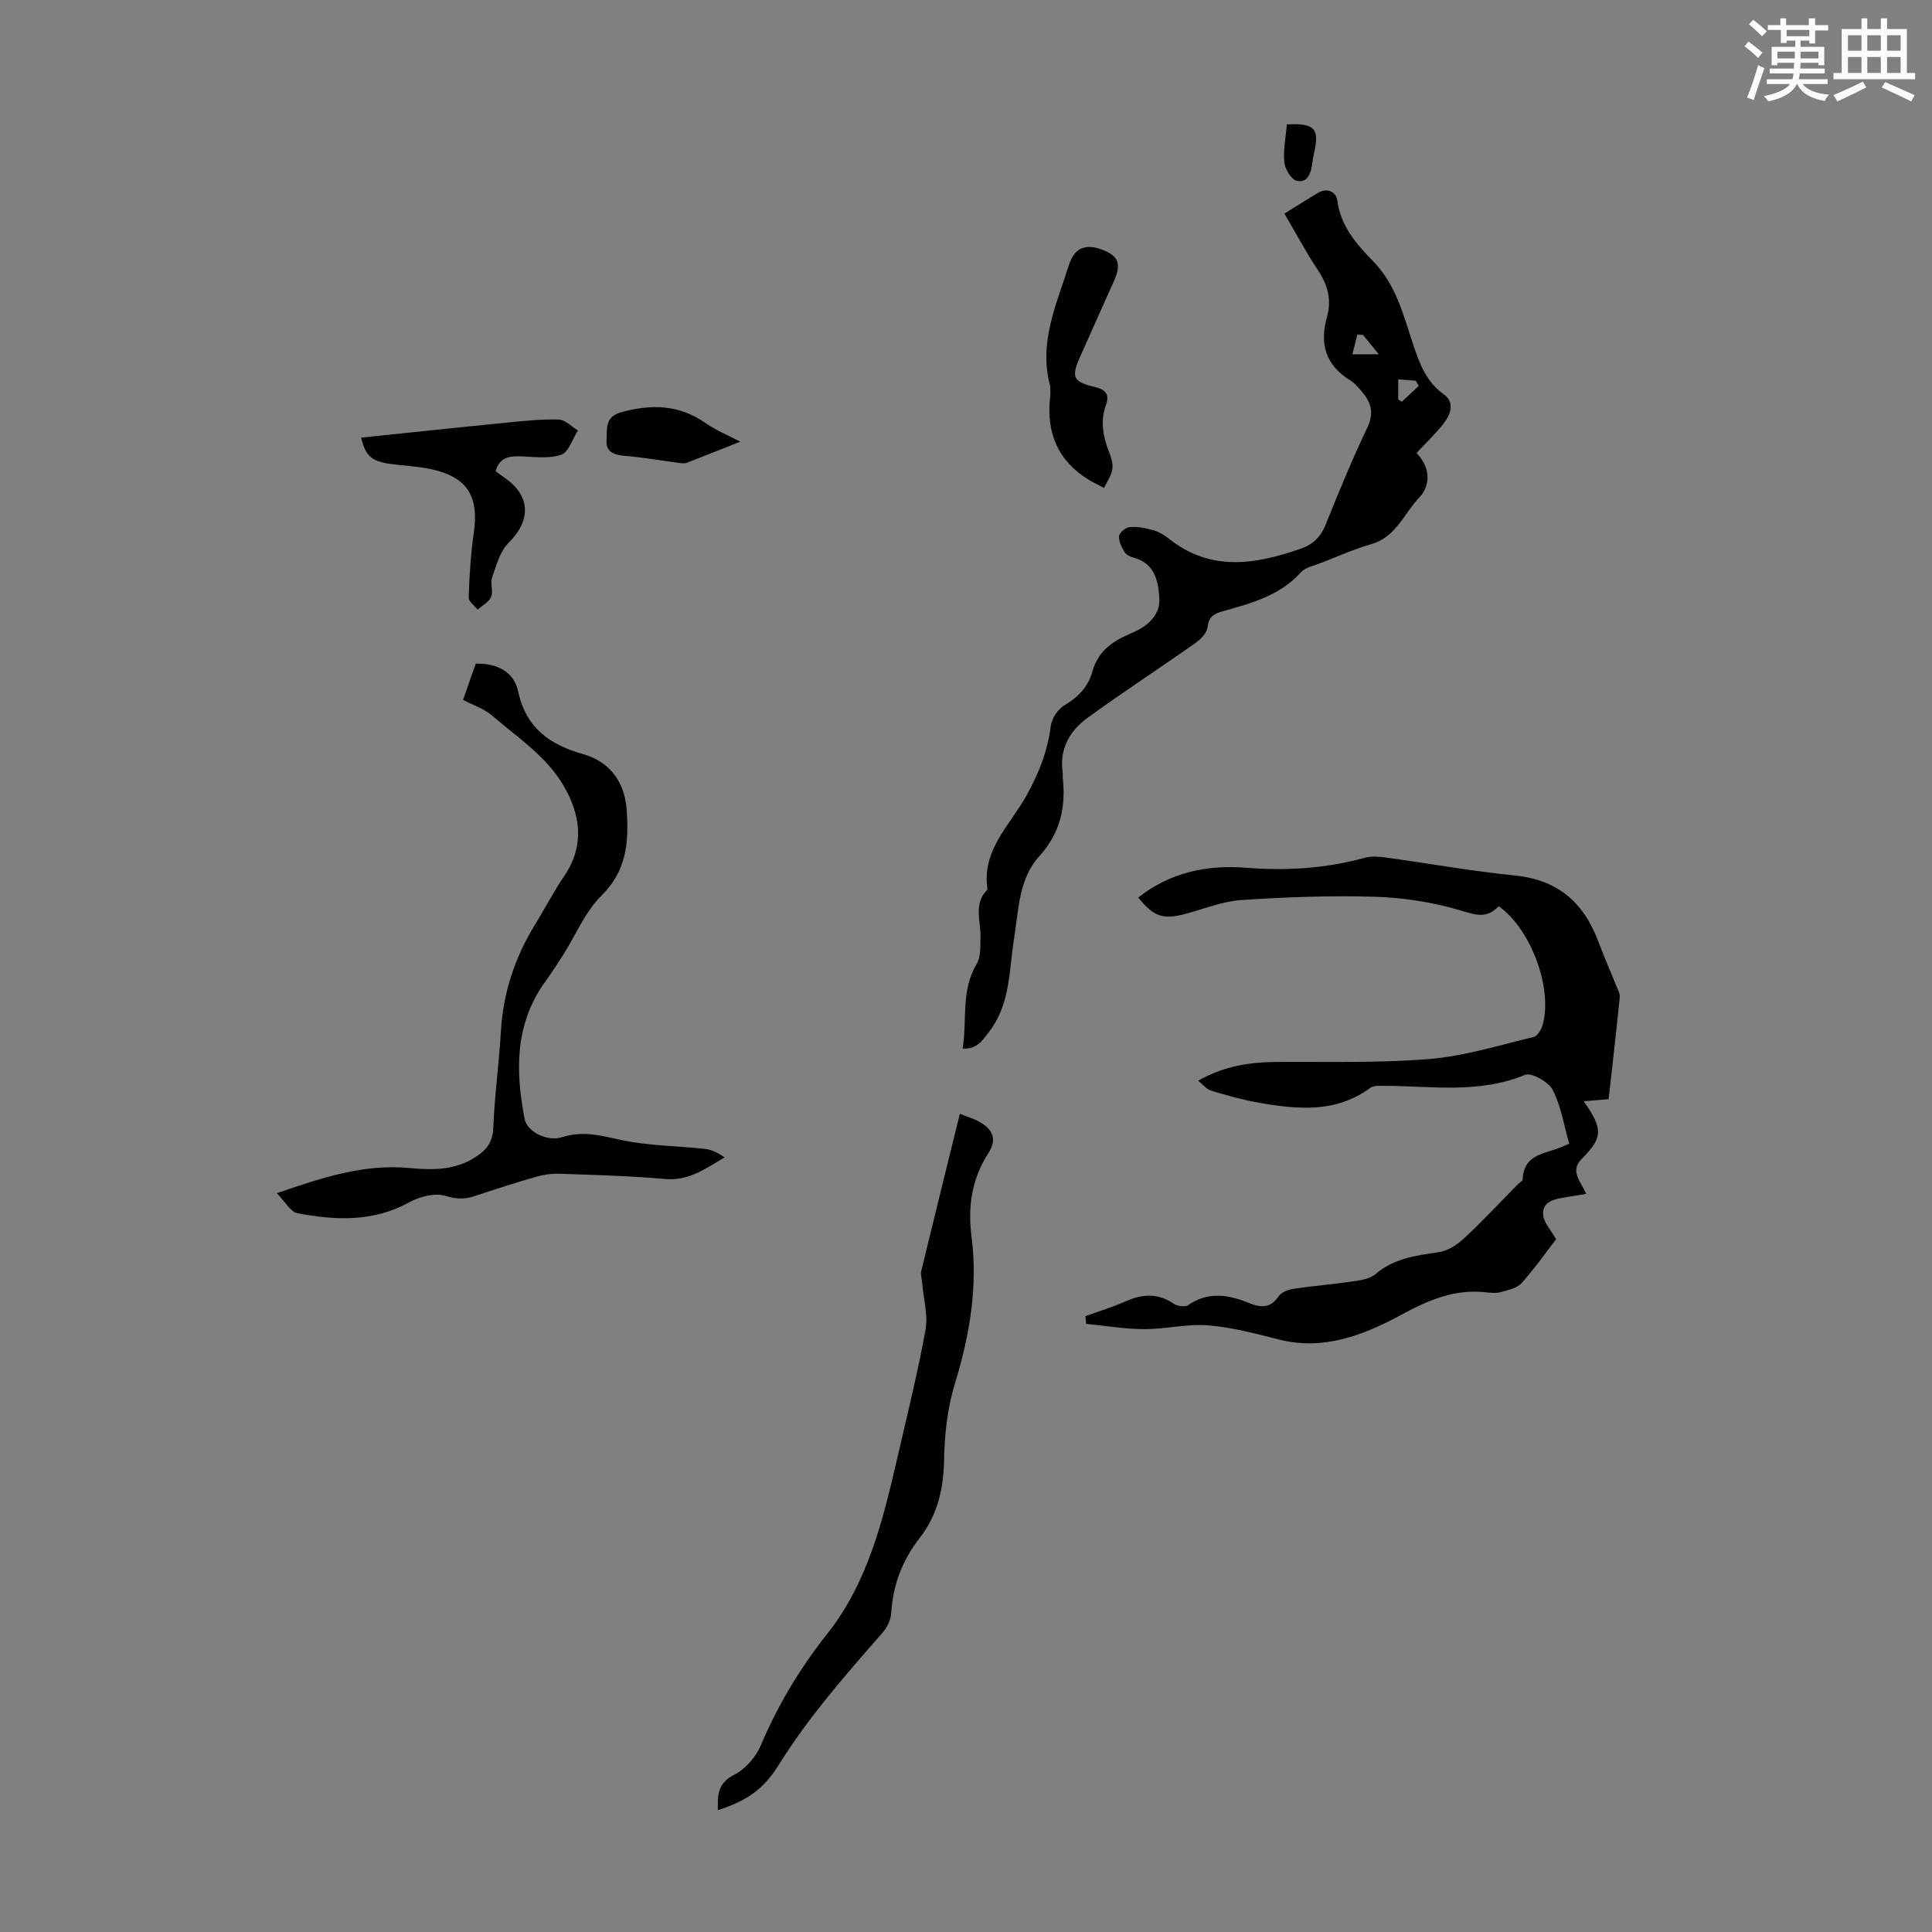 <svg enable-background="new 0 0 400 400" viewBox="0 0 400 400" xmlns="http://www.w3.org/2000/svg"><rect x="0" y="0" width="400" height="400" fill="#808080" stroke="none"/><path d="m361.2 9.6.8-1c.9.7 1.9 1.4 2.9 2.3l-.9 1.1c-1-1-2-1.8-2.8-2.4zm.5 10.6c.9-2.1 1.6-4.3 2.3-6.7.4.2.8.4 1.3.6-.7 2.1-1.5 4.3-2.2 6.6zm.4-15.2.9-.9c1 .8 2 1.6 2.8 2.4l-1 1c-.9-.9-1.8-1.7-2.7-2.5zm12.5-1.2h1.2v1.4h2.7v1.1h-2.7v2.7h-1.2v-.6h-1.8v1.3h4.9v3.8h-1.2v-.5h-3.7c0 .4-.1.9-.1 1.2h5.1v1h-5.2c0 .5-.1.9-.2 1.2h6v1h-5.2c1.1 1.3 2.9 2 5.5 2.2-.4.4-.7.8-.9 1.3-2.9-.5-4.8-1.6-5.7-3.5h-.1c-.8 1.7-2.7 2.9-5.9 3.6-.2-.4-.6-.8-.9-1.1 2.8-.6 4.6-1.4 5.4-2.5h-4.8v-1h5.3c.1-.3.2-.7.2-1.2h-4.9v-1h5c0-.4 0-.8.1-1.2h-3.5v.5h-1.2v-3.8h4.9v-1.3h-1.8v.5h-1.2v-2.7h-2.7v-1h2.6v-1.4h1.2v1.4h4.7v-1.4zm-6.6 8.3h3.6c0-.4 0-.9 0-1.4h-3.6zm1.9-4.6h4.7v-1.3h-4.7zm6.6 3.2h-3.7v1.4h3.7z" fill="#fbfcfa"/><path d="m385.3 3.8h1.3v2.2h2.8v-2.2h1.3v2.2h4.1v9.1h1.7v1.3h-16.9v-1.3h1.7v-9.1h4.1v-2.2zm.4 13.1.7 1.2c-1.8.9-3.8 1.9-6 2.9-.2-.4-.5-.8-.8-1.3 2.3-1 4.3-1.9 6.1-2.8zm-3.1-6.4h2.8v-3.2h-2.8zm0 4.6h2.8v-3.3h-2.8zm4-4.6h2.8v-3.2h-2.8zm0 4.6h2.8v-3.3h-2.8zm3.7 1.9c2.1.9 4.1 1.8 6.1 2.7l-.7 1.3c-2.2-1.1-4.2-2-6.1-2.9zm3.2-9.7h-2.8v3.2h2.8zm-2.8 7.8h2.8v-3.3h-2.8z" fill="#fbfcfa"/><g fill="#010102"><path d="m310.28 187.62c-2.5 2.68-4.84 1.79-7.99.85-5.7-1.7-11.8-2.63-17.76-2.81-9.15-.28-18.35.08-27.49.68-3.83.25-7.58 1.77-11.34 2.8-4.82 1.33-6.79.74-10.04-3.32 6.6-5.19 14.2-6.81 22.3-6.16 8.34.66 16.51.16 24.58-2.06 1.34-.37 2.89-.27 4.3-.07 8.95 1.23 17.87 2.83 26.85 3.74 8.89.9 14.24 5.64 17.24 13.7 1.13 3.03 2.45 5.99 3.65 8.99.33.82.85 1.71.77 2.52-.71 7.1-1.53 14.19-2.3 21.09-1.79.15-3.23.27-5.15.43 4.1 5.89 3.92 7.52-.46 11.99-2.52 2.57-.05 4.69.95 7.19-1.71.28-3.31.55-4.92.81-2.14.34-4.26 1.12-3.97 3.62.18 1.58 1.57 3.02 2.67 4.97-1.93 2.49-4.36 5.96-7.16 9.09-.96 1.07-2.84 1.43-4.36 1.86-.93.26-2.01.14-3.01.03-6.59-.74-11.94 1.64-17.8 4.8-7.44 4.01-15.82 7.32-24.97 4.99-4.87-1.24-9.8-2.55-14.77-2.95-4.35-.35-8.81.8-13.21.78-4.01-.01-8.01-.7-12.02-1.09-.05-.53-.1-1.06-.14-1.6 2.73-.99 5.52-1.82 8.16-3 3.5-1.56 6.76-1.87 10.11.43.75.52 2.35.73 3.01.28 4.22-2.9 8.43-2.13 12.71-.38 2.38.97 4.36 1.02 6.02-1.46.56-.84 1.99-1.36 3.09-1.53 4.09-.61 8.22-.93 12.31-1.54 1.61-.24 3.51-.52 4.66-1.51 3.82-3.27 8.35-3.84 13.03-4.52 1.86-.27 3.82-1.5 5.24-2.83 3.9-3.62 7.53-7.53 11.27-11.32.31-.31.91-.6.92-.92.17-5.34 4.78-5.29 8.13-6.76.4-.17.8-.34 1.5-.64-1.09-3.79-1.68-7.75-3.42-11.13-.86-1.67-4.4-3.67-5.73-3.12-9.56 3.96-19.4 2.3-29.16 2.27-.96 0-2.17-.09-2.86.41-7.2 5.3-15.19 4.48-23.22 3.06-3.29-.58-6.53-1.5-9.73-2.46-.94-.28-1.68-1.25-2.71-2.07 5.51-3.13 10.85-3.85 16.39-3.89 10.51-.07 21.07.25 31.53-.61 7.27-.6 14.42-2.86 21.57-4.56.78-.19 1.56-1.53 1.83-2.48 2.14-7.48-2.4-19.91-9.1-24.59z"/><path d="m199.31 217.1c.95-5.99-.4-12 2.89-17.5.92-1.54.76-3.84.79-5.79.06-3.24-1.44-6.67 1.35-9.52.07-.07.11-.21.09-.32-1.17-8.03 4.74-13.19 8.1-19.27 2.54-4.6 4.37-9.17 5.02-14.38.19-1.58 1.51-3.53 2.88-4.34 2.88-1.69 4.88-3.84 5.75-7 1.08-3.93 3.91-6.08 7.42-7.6.41-.18.81-.37 1.22-.55 3.01-1.31 5.36-3.69 5.21-6.8-.17-3.38-.79-7.26-5.12-8.52-.74-.21-1.66-.55-2.02-1.12-.64-1.02-1.29-2.29-1.2-3.4.06-.71 1.4-1.81 2.23-1.87 1.61-.12 3.32.21 4.9.67 1.15.33 2.27 1.01 3.22 1.77 8.69 6.88 17.97 5.3 27.38 2 2.43-.85 4.04-2.44 5.05-4.96 2.71-6.74 5.47-13.47 8.6-20.02 1.39-2.91.9-5.08-.93-7.28-.78-.94-1.61-1.95-2.62-2.57-5.08-3.13-6.35-7.57-4.79-13.09 1.01-3.58.16-6.7-1.91-9.78-2.47-3.69-4.55-7.64-6.9-11.65 2.43-1.5 4.61-2.85 6.79-4.19 2.08-1.29 3.93-.33 4.18 1.56.71 5.3 3.99 9.01 7.38 12.48 4.8 4.91 6.29 11.21 8.33 17.31 1.32 3.96 2.67 7.67 6.36 10.31 2.36 1.68 1.33 4.28-.24 6.22-1.61 1.99-3.48 3.78-5.44 5.89 2.83 2.92 3.04 6.6.51 9.28-3.12 3.3-4.8 8.12-9.86 9.58-3.53 1.02-6.92 2.53-10.35 3.87-1.45.57-3.25.9-4.21 1.95-4.39 4.86-10.31 6.43-16.23 8.09-1.69.47-2.9 1.07-3.12 3.26-.12 1.21-1.45 2.56-2.57 3.35-7.4 5.21-14.99 10.14-22.3 15.46-3.68 2.68-5.85 6.44-5.13 11.32.05.33-.02.67.01 1.01.66 6.11-.45 11.46-4.86 16.31-4.24 4.67-4.27 11.08-5.22 17.05-1.05 6.56-.74 13.5-5.1 19.2-1.34 1.72-2.43 3.74-5.54 3.58zm82.9-147.75c-.4-.02-.79-.05-1.19-.07-.34 1.36-.68 2.72-1.02 4.07h5.46c-1.63-2-2.44-3-3.25-4zm11.52 10.55c-.2-.36-.41-.72-.61-1.08-1.22-.09-2.44-.19-3.63-.28v4.13c.25.17.49.35.74.52 1.16-1.1 2.33-2.2 3.5-3.29z"/><path d="m95.87 144.9c.95-2.71 1.79-5.12 2.62-7.49 4.31-.14 7.9 1.61 8.79 5.74 1.64 7.62 6.57 11.04 13.46 12.99 5.72 1.63 8.63 5.94 9.02 11.65.43 6.39.05 12.43-5.18 17.58-3.4 3.34-5.34 8.16-7.96 12.29-1.19 1.88-2.4 3.74-3.7 5.54-6.36 8.77-6.23 18.54-4.29 28.51.52 2.65 4.76 4.7 7.7 3.74 4.31-1.41 8.18-.31 12.38.59 5.63 1.21 11.52 1.19 17.28 1.83 1.38.15 2.71.83 4.03 1.76-3.94 2.32-7.43 4.91-12.3 4.47-7.23-.65-14.51-.83-21.78-1.09-1.64-.06-3.36.18-4.94.63-4.29 1.23-8.55 2.61-12.79 4.01-2.03.67-3.73.63-5.96-.05-2.2-.67-5.36.13-7.52 1.32-7.47 4.12-15.28 3.76-23.15 2.26-1.46-.28-2.57-2.42-4.27-4.14 9.39-3.23 17.97-6.09 27.38-5.22 4.42.41 8.93.55 13.07-1.85 2.55-1.47 4.24-3.09 4.37-6.43.26-6.7 1.19-13.37 1.58-20.07.47-8.01 2.91-15.31 7.1-22.1 2.05-3.33 3.84-6.83 6.04-10.05 4.79-7.01 2.88-14.19-1.06-20.06-3.49-5.21-9.15-9-14.03-13.21-1.58-1.33-3.71-2.01-5.89-3.15z"/><path d="m198.72 230.61c1.47.58 2.76.94 3.91 1.57 3.05 1.67 3.83 3.72 1.96 6.63-3.4 5.3-4.23 11.08-3.46 17.06 1.37 10.54-.36 20.57-3.44 30.64-1.54 5.04-2.14 10.51-2.23 15.81-.11 5.95-1.36 11.35-4.97 15.99-3.63 4.66-5.62 9.76-5.97 15.65-.08 1.41-.87 3-1.81 4.09-7.67 8.75-15.33 17.47-21.52 27.41-3.2 5.13-6.66 7.38-12.56 9.32-.06-3.06-.11-5.55 3.35-7.31 2.3-1.17 4.48-3.64 5.5-6.04 3.56-8.4 8.11-16 13.81-23.19 8.3-10.47 11.48-23.33 14.43-36.12 2.05-8.9 4.26-17.78 5.89-26.76.56-3.07-.4-6.41-.67-9.63-.07-.88-.38-1.82-.19-2.64 2.61-10.78 5.27-21.51 7.97-32.48z"/><path d="m74.78 90.6c10.27-1.06 20.25-2.13 30.24-3.11 3.54-.35 7.11-.74 10.65-.63 1.35.04 2.66 1.47 3.98 2.26-1.12 1.75-1.9 4.46-3.44 5.02-2.47.88-5.46.45-8.23.35-2.39-.09-4.49.06-5.37 3.04.65.49 1.32 1.03 2.03 1.52 5.26 3.65 5.28 8.77.67 13.32-1.79 1.77-2.55 4.7-3.44 7.22-.42 1.19.31 2.82-.17 3.95-.47 1.09-1.83 1.8-2.8 2.68-.66-.84-1.9-1.7-1.87-2.52.16-4.43.41-8.89 1.05-13.28 1.13-7.73-1.32-11.68-8.94-13.31-2.72-.58-5.54-.67-8.31-1.06-3.85-.53-5.2-1.66-6.05-5.45z"/><path d="m217.43 79.92c-2.44-8.92 1.31-16.95 3.88-25.06 1.2-3.78 3.72-4.53 7.39-2.96 2.87 1.23 3.46 2.84 1.96 6.22-2.35 5.3-4.76 10.57-7.1 15.88-1.82 4.14-1.33 5.08 3.1 6.12 2.07.49 3.18 1.41 2.31 3.76-1.22 3.32-.58 6.55.67 9.75.43 1.11.84 2.42.65 3.54-.23 1.34-1.11 2.57-1.71 3.85-1.1-.59-2.25-1.11-3.31-1.77-6.32-3.94-8.66-9.73-7.86-16.97.1-.79.02-1.58.02-2.36z"/><path d="m153.27 91.44c-3.66 1.45-7.38 2.94-11.11 4.39-.37.14-.84.11-1.26.06-3.94-.52-7.87-1.21-11.82-1.54-2.16-.18-3.64-.99-3.5-3.1.15-2.22-.48-4.91 2.96-5.88 6.21-1.73 11.98-1.65 17.49 2.19 2.4 1.66 5.17 2.79 7.24 3.88z"/><path d="m266.44 25.75c5.71-.28 6.74.85 5.67 5.74-.17.76-.33 1.53-.42 2.3-.23 2.01-.93 4.14-3.2 3.65-1.13-.24-2.46-2.44-2.59-3.86-.25-2.59.32-5.25.54-7.83z"/></g></svg>